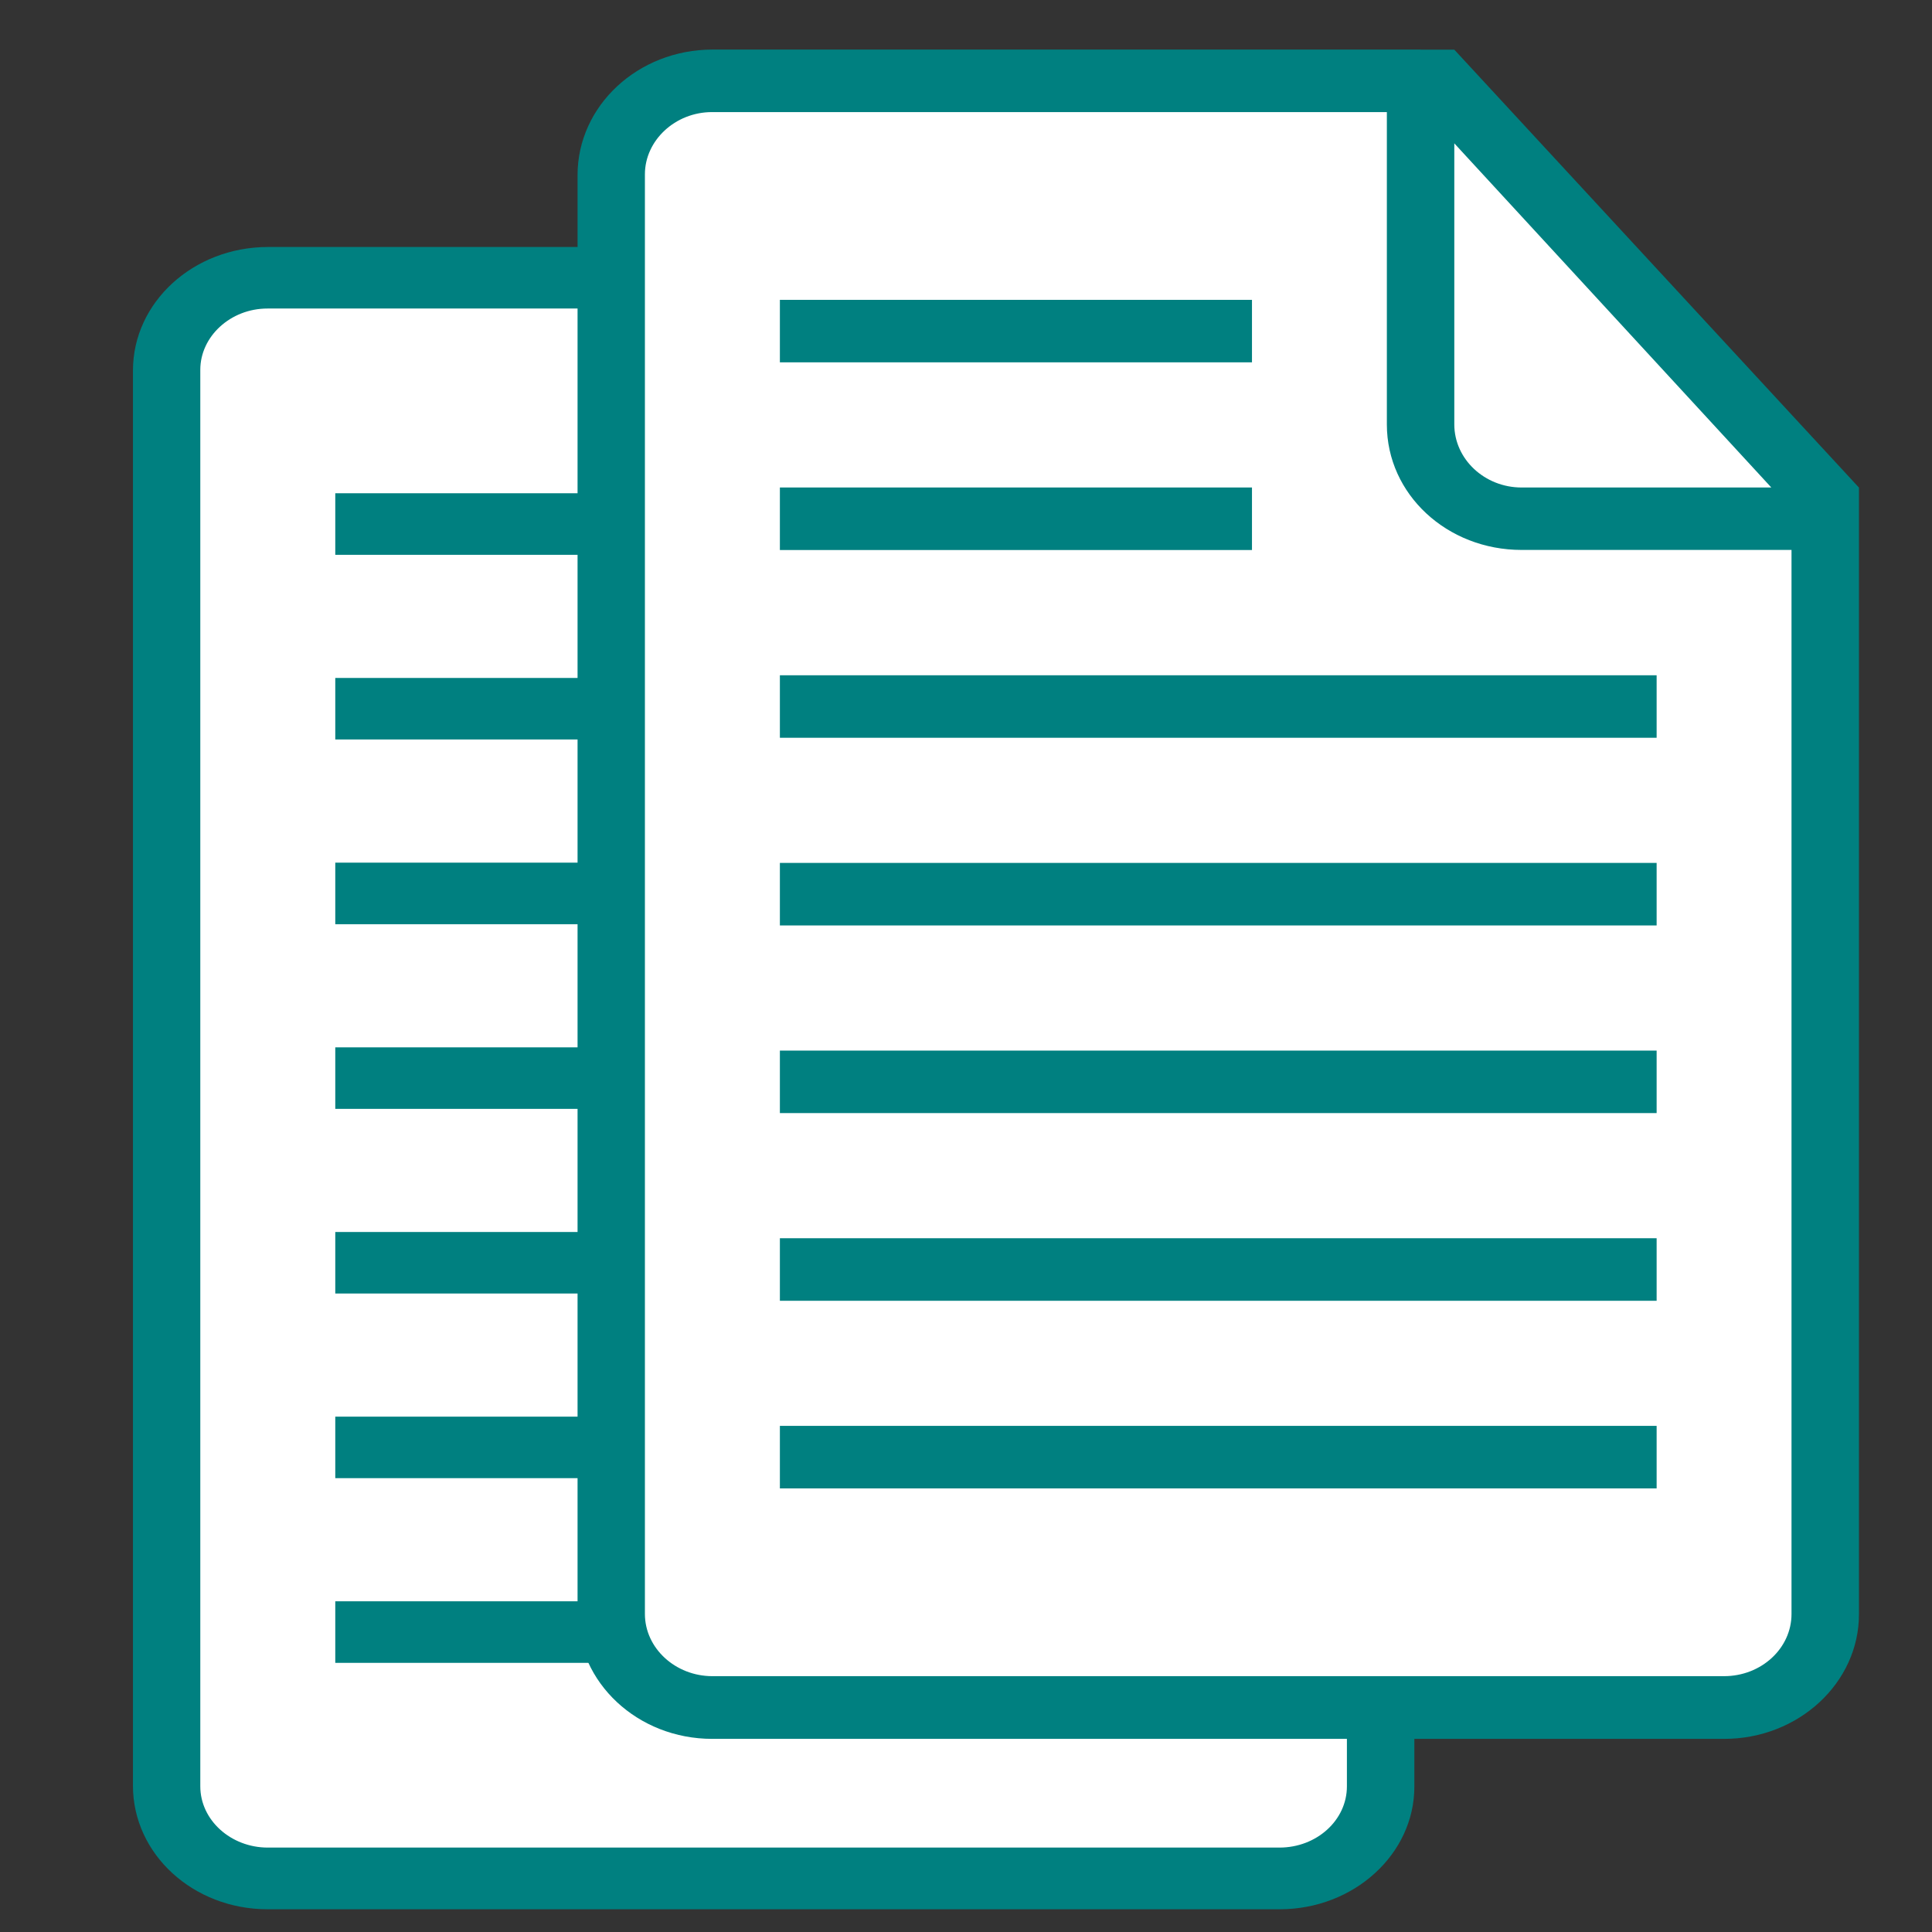 <?xml version="1.0" encoding="UTF-8" standalone="no"?>
<!-- Created with Inkscape (http://www.inkscape.org/) -->

<svg
   xmlns:dc="http://purl.org/dc/elements/1.1/"
   xmlns:cc="http://creativecommons.org/ns#"
   xmlns:rdf="http://www.w3.org/1999/02/22-rdf-syntax-ns#"
   xmlns:svg="http://www.w3.org/2000/svg"
   xmlns="http://www.w3.org/2000/svg"
   xmlns:sodipodi="http://sodipodi.sourceforge.net/DTD/sodipodi-0.dtd"
   xmlns:inkscape="http://www.inkscape.org/namespaces/inkscape"
   width="128"
   height="128"
   viewBox="0 0 128 128"
   id="svg21921"
   version="1.1"
   inkscape:version="0.91 r"
   sodipodi:docname="post-forum.svg">
  <rect x="0" y="0" width="128" height="128" fill="#333333" stroke="none"/>
  <defs
     id="defs21923" />
  <sodipodi:namedview
     id="base"
     pagecolor="#ffffff"
     bordercolor="#666666"
     borderopacity="1.0"
     inkscape:pageopacity="0.0"
     inkscape:pageshadow="2"
     inkscape:zoom="1.979899"
     inkscape:cx="-1.3199403"
     inkscape:cy="90.968099"
     inkscape:document-units="px"
     inkscape:current-layer="layer1"
     showgrid="false"
     units="px"
     inkscape:window-width="1920"
     inkscape:window-height="1051"
     inkscape:window-x="1366"
     inkscape:window-y="0"
     inkscape:window-maximized="1" />
  <g
     inkscape:label="Capa 1"
     inkscape:groupmode="layer"
     id="layer1"
     transform="translate(0,-924.362)">
    <g
       id="g10001"
       transform="matrix(5.818,0,0,5.818,-4661.248,-516.19)">
      <rect
         ry="0"
         y="247.595"
         x="801.152"
         height="22"
         width="22"
         id="rect9886"
         style="opacity:0;fill:#ffff00;fill-opacity:1;stroke:none;stroke-width:1;stroke-linecap:round;stroke-linejoin:round;stroke-miterlimit:4;stroke-dasharray:none;stroke-dashoffset:0;stroke-opacity:1" />
      <g
         transform="matrix(1,0,0,0.984,-2.125,5.358)"
         id="g9991">
        <path
           style="opacity:1;fill:#ffffff;fill-opacity:1;stroke:none;stroke-width:1;stroke-linecap:round;stroke-linejoin:round;stroke-miterlimit:4;stroke-dasharray:none;stroke-dashoffset:0;stroke-opacity:1"
           d="m 805.338,249.469 9.5,0 4.094,4.438 0.062,13.906 -13.656,0 z"
           id="rect9891"
           inkscape:connector-curvature="0"
           sodipodi:nodetypes="cccccc" />
        <path
           style="fill:#008080;fill-rule:evenodd;stroke:none;stroke-width:1"
           id="document-text"
           d="m 814.416,249.042 -8.062,0 c -0.85,0 -1.538,0.64 -1.538,1.43 l 0,16.377 c 0,0.79 0.684,1.43 1.534,1.43 l 11.524,0 c 0.847,0 1.534,-0.64 1.534,-1.418 l 0,-12.475 0,-0.356 -4.608,-4.987 -0.384,0 0,0 0,0 z m -0.384,0.712 -7.684,0 c -0.422,0 -0.765,0.324 -0.765,0.709 l 0,16.393 c 0,0.392 0.349,0.709 0.768,0.709 l 11.521,0 c 0.424,0 0.768,-0.317 0.768,-0.708 l 0,-12.117 -3.074,0 c -0.847,0 -1.534,-0.632 -1.534,-1.429 l 0,-3.558 0,0 z m 0.768,0.356 0,3.2 c 0,0.397 0.346,0.719 0.766,0.719 l 2.844,0 -3.61,-3.919 0,0 z m -7.68,3.919 0,0.712 5.376,0 0,-0.712 -5.376,0 0,0 z m 0,-2.137 0,0.712 5.376,0 0,-0.712 -5.376,0 0,0 z m 0,4.275 0,0.712 9.984,0 0,-0.712 -9.984,0 0,0 z m 0,2.137 0,0.712 9.984,0 0,-0.712 -9.984,0 0,0 z m 0,2.137 0,0.712 9.984,0 0,-0.712 -9.984,0 0,0 z m 0,2.137 0,0.712 9.984,0 0,-0.712 -9.984,0 0,0 z m 0,2.137 0,0.712 9.984,0 0,-0.712 -9.984,0 0,0 z"
           inkscape:connector-curvature="0" />
      </g>
      <g
         transform="translate(2.938,-0.875)"
         id="g9995">
        <path
           sodipodi:nodetypes="cccccc"
           inkscape:connector-curvature="0"
           id="path9997"
           d="m 805.338,249.469 9.5,0 4.094,4.438 0.062,13.906 -13.656,0 z"
           style="opacity:1;fill:#ffffff;fill-opacity:1;stroke:none;stroke-width:1;stroke-linecap:round;stroke-linejoin:round;stroke-miterlimit:4;stroke-dasharray:none;stroke-dashoffset:0;stroke-opacity:1" />
        <path
           inkscape:connector-curvature="0"
           d="m 814.416,249.042 -8.062,0 c -0.85,0 -1.538,0.64 -1.538,1.43 l 0,16.377 c 0,0.79 0.684,1.43 1.534,1.43 l 11.524,0 c 0.847,0 1.534,-0.64 1.534,-1.418 l 0,-12.475 0,-0.356 -4.608,-4.987 -0.384,0 0,0 0,0 z m -0.384,0.712 -7.684,0 c -0.422,0 -0.765,0.324 -0.765,0.709 l 0,16.393 c 0,0.392 0.349,0.709 0.768,0.709 l 11.521,0 c 0.424,0 0.768,-0.317 0.768,-0.708 l 0,-12.117 -3.074,0 c -0.847,0 -1.534,-0.632 -1.534,-1.429 l 0,-3.558 0,0 z m 0.768,0.356 0,3.2 c 0,0.397 0.346,0.719 0.766,0.719 l 2.844,0 -3.61,-3.919 0,0 z m -7.68,3.919 0,0.712 5.376,0 0,-0.712 -5.376,0 0,0 z m 0,-2.137 0,0.712 5.376,0 0,-0.712 -5.376,0 0,0 z m 0,4.275 0,0.712 9.984,0 0,-0.712 -9.984,0 0,0 z m 0,2.137 0,0.712 9.984,0 0,-0.712 -9.984,0 0,0 z m 0,2.137 0,0.712 9.984,0 0,-0.712 -9.984,0 0,0 z m 0,2.137 0,0.712 9.984,0 0,-0.712 -9.984,0 0,0 z m 0,2.137 0,0.712 9.984,0 0,-0.712 -9.984,0 0,0 z"
           id="path9999"
           style="fill:#008080;fill-rule:evenodd;stroke:none;stroke-width:1" />
      </g>
    </g>
  </g>
</svg>
